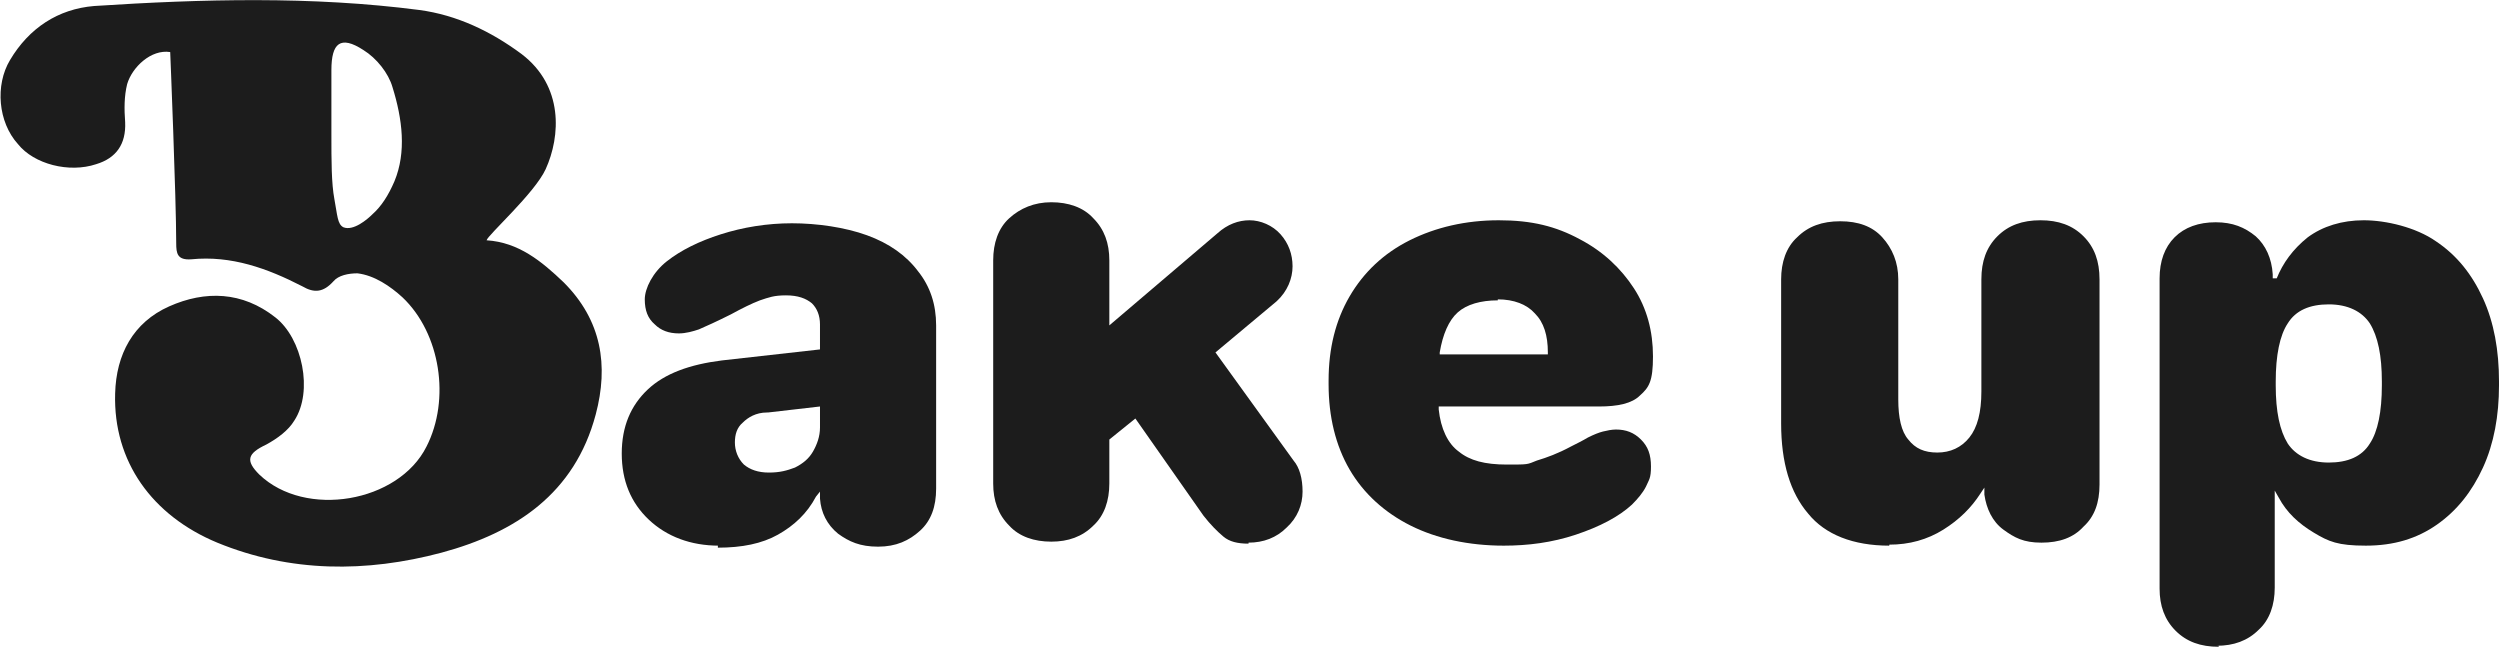 <?xml version="1.0" encoding="UTF-8"?>
<svg xmlns="http://www.w3.org/2000/svg" version="1.1" viewBox="0 0 249.7 64.6">
  <defs>
    <style>
      .cls-1 {
        fill: #1c1c1c;
      }
    </style>
  </defs>
  <!-- Generator: Adobe Illustrator 28.6.0, SVG Export Plug-In . SVG Version: 1.2.0 Build 709)  -->
  <g>
    <g id="_レイヤー_1" data-name="レイヤー_1">
      <g id="_レイヤー_2">
        <g id="_レイヤー_1-2">
          <path class="cls-1" d="M71.8,54.5c-2.8,0-5.2-.9-7-2.6-1.8-1.7-2.7-3.9-2.7-6.6s.9-4.8,2.6-6.4c1.7-1.6,4.2-2.5,7.4-2.9l9.8-1.1v-2.5c0-.9-.3-1.6-.8-2.1-.6-.5-1.4-.8-2.6-.8s-1.7.2-2.6.5c-.8.3-1.8.8-2.9,1.4-1.4.7-2.5,1.2-3.2,1.5-.6.2-1.3.4-2,.4-1,0-1.8-.3-2.4-.9-.7-.6-1-1.4-1-2.5s.8-2.7,2.2-3.8c1.4-1.1,3.2-2,5.4-2.7s4.6-1.1,7.1-1.1,5.3.4,7.5,1.2c2.2.8,3.9,2,5.1,3.6,1.2,1.5,1.8,3.3,1.8,5.4v16.3c0,1.8-.5,3.2-1.6,4.2s-2.4,1.6-4.2,1.6-2.9-.5-4-1.3c-1.1-.9-1.7-2.1-1.8-3.5v-.7l-.4.5c-.9,1.7-2.2,2.9-3.8,3.8s-3.6,1.3-6,1.3h0v-.2ZM76.6,41.2c-1.1,0-1.9.5-2.4,1-.6.5-.8,1.2-.8,2s.3,1.6.9,2.2c.6.5,1.4.8,2.5.8s1.8-.2,2.6-.5c.8-.4,1.4-.9,1.8-1.6.4-.7.7-1.5.7-2.4v-2.1l-5.2.6h0Z"/>
          <path class="cls-1" d="M124.7,54.3c-1.1,0-1.9-.2-2.5-.7s-1.3-1.2-2-2.1l-6.8-9.7-2.6,2.1v4.4c0,1.7-.5,3.2-1.6,4.2-1.1,1.1-2.5,1.6-4.2,1.6s-3.2-.5-4.2-1.6c-1.1-1.1-1.6-2.5-1.6-4.2v-22.3c0-1.7.5-3.2,1.6-4.2s2.5-1.6,4.2-1.6,3.2.5,4.2,1.6c1.1,1.1,1.6,2.5,1.6,4.2v6.5l10.8-9.2c1-.9,2.1-1.3,3.2-1.3s2.3.5,3.1,1.4c.8.9,1.2,2,1.2,3.2s-.5,2.5-1.6,3.5l-6.1,5.1,7.8,10.8c.6.7.9,1.8.9,3.1s-.5,2.6-1.6,3.6c-1,1-2.3,1.5-3.8,1.5h0Z"/>
          <path class="cls-1" d="M150.2,54.5c-3.5,0-6.7-.7-9.3-2s-4.7-3.2-6.1-5.6c-1.4-2.4-2.1-5.3-2.1-8.5v-.4c0-3.2.7-6,2.1-8.4,1.4-2.4,3.4-4.3,6-5.6s5.6-2,8.9-2,5.7.6,8.1,1.9c2.3,1.2,4.1,2.9,5.4,4.9,1.3,2,1.9,4.3,1.9,6.8s-.4,3.1-1.3,3.9c-.8.8-2.2,1.1-4.1,1.1h-16v.3c.2,1.9.9,3.4,2,4.2,1.1.9,2.6,1.3,4.8,1.3s2,0,3-.4c1-.3,2.1-.7,3.4-1.4.6-.3,1.2-.6,1.7-.9.6-.3,1.1-.5,1.5-.6s.9-.2,1.3-.2c1,0,1.8.3,2.5,1s1,1.5,1,2.7-.2,1.3-.5,2c-.3.6-.8,1.2-1.4,1.8-1.3,1.2-3.2,2.2-5.6,3-2.4.8-4.8,1.1-7.2,1.1h0ZM149.6,30c-1.7,0-3.1.4-4,1.2-.9.8-1.5,2.2-1.8,4v.2h10.8v-.2c0-1.7-.4-3-1.3-3.9-.8-.9-2.1-1.4-3.7-1.4h0Z"/>
          <path class="cls-1" d="M188.7,54.5c-3.6,0-6.4-1.1-8.1-3.2-1.8-2.1-2.7-5.1-2.7-9v-14.4c0-1.7.5-3.2,1.6-4.2,1.1-1.1,2.5-1.6,4.3-1.6s3.2.5,4.2,1.6,1.6,2.5,1.6,4.2v12c0,1.8.3,3.2,1,4,.7.9,1.6,1.3,2.9,1.3s2.4-.5,3.2-1.5,1.2-2.5,1.2-4.6v-11.2c0-1.8.5-3.2,1.6-4.3,1.1-1.1,2.5-1.6,4.3-1.6s3.2.5,4.3,1.6,1.6,2.5,1.6,4.3v20.5c0,1.8-.5,3.2-1.6,4.2-1,1.1-2.4,1.6-4.2,1.6s-2.7-.5-3.8-1.3-1.7-2.1-1.9-3.5v-.7l-.4.6c-.9,1.4-2.1,2.6-3.7,3.6-1.6,1-3.4,1.5-5.4,1.5h0Z"/>
          <path class="cls-1" d="M221.6,64.6c-1.8,0-3.2-.5-4.3-1.6s-1.6-2.5-1.6-4.2v-31c0-1.7.5-3.1,1.5-4.1s2.4-1.5,4.1-1.5,2.9.5,4,1.4c1,.9,1.6,2.2,1.7,3.8v.4h.4c.6-1.5,1.6-2.9,3.1-4.1,1.5-1.1,3.4-1.7,5.6-1.7s5.2.7,7.2,2.1c2.1,1.4,3.6,3.3,4.7,5.7,1.1,2.4,1.6,5.2,1.6,8.3v.4c0,3-.5,5.8-1.6,8.2s-2.6,4.3-4.6,5.7-4.3,2.1-7.1,2.1-3.7-.4-5.2-1.3-2.7-2-3.5-3.5l-.4-.7v9.7c0,1.7-.5,3.2-1.6,4.2-1.1,1.1-2.5,1.6-4.2,1.6h.2ZM232.6,30.4c-1.9,0-3.3.6-4.1,1.9-.8,1.2-1.2,3.2-1.2,5.8v.4c0,2.6.4,4.5,1.2,5.8.8,1.2,2.2,1.9,4.1,1.9s3.3-.6,4.1-1.9c.8-1.2,1.2-3.2,1.2-5.8v-.4c0-2.6-.4-4.5-1.2-5.8-.8-1.2-2.2-1.9-4.1-1.9Z"/>
          <path class="cls-1" d="M48.6,24c3.2.2,5.5,2.1,7.7,4.2,3.8,3.8,4.5,8.3,3.2,13.2-2.1,7.9-8,11.8-15.4,13.8-7.5,2-15.1,2-22.4-1-6.5-2.7-10.4-8.1-10.2-14.9.1-3.9,1.8-7.1,5.4-8.7,3.6-1.6,7.3-1.5,10.6,1.1,2.7,2.1,3.8,7.4,1.9,10.3-.6,1-1.7,1.8-2.8,2.4-1.9.9-2.1,1.6-.7,3,4.6,4.4,13.9,2.8,16.7-2.8,2.4-4.7,1.4-11.3-2.4-14.9-1.2-1.1-2.8-2.2-4.5-2.4-.9,0-1.9.2-2.4.8-1,1.1-1.9,1.2-3.1.5-3.5-1.8-7.1-3.1-11.1-2.7-1.4.1-1.5-.6-1.5-1.6,0-4.5-.6-19.1-.6-19.1-1.9-.3-3.8,1.5-4.3,3.2-.3,1.2-.3,2.5-.2,3.8.1,2.2-.9,3.6-2.9,4.2-2.7.9-6.2,0-7.8-2C-.2,12.2-.5,8.5,1,6,2.9,2.8,5.8.9,9.4.6,20.2-.1,31.1-.4,41.9,1c3.7.5,7.1,2.1,10.2,4.4,4.2,3.2,3.9,8.2,2.4,11.5-1.1,2.4-5.8,6.6-5.9,7.1ZM33.1,13.4c0,2.7,0,4.9.3,6.5s.3,2.5.9,2.8c1,.4,2.4-.8,2.9-1.3.9-.8,1.6-1.9,2.2-3.3,1.2-2.9.8-6.2-.2-9.4-.4-1.4-1.6-2.9-2.9-3.7-2.3-1.5-3.2-.7-3.2,2v6.5h0Z"/>
        </g>
      </g>
    </g>
  </g>
</svg>
